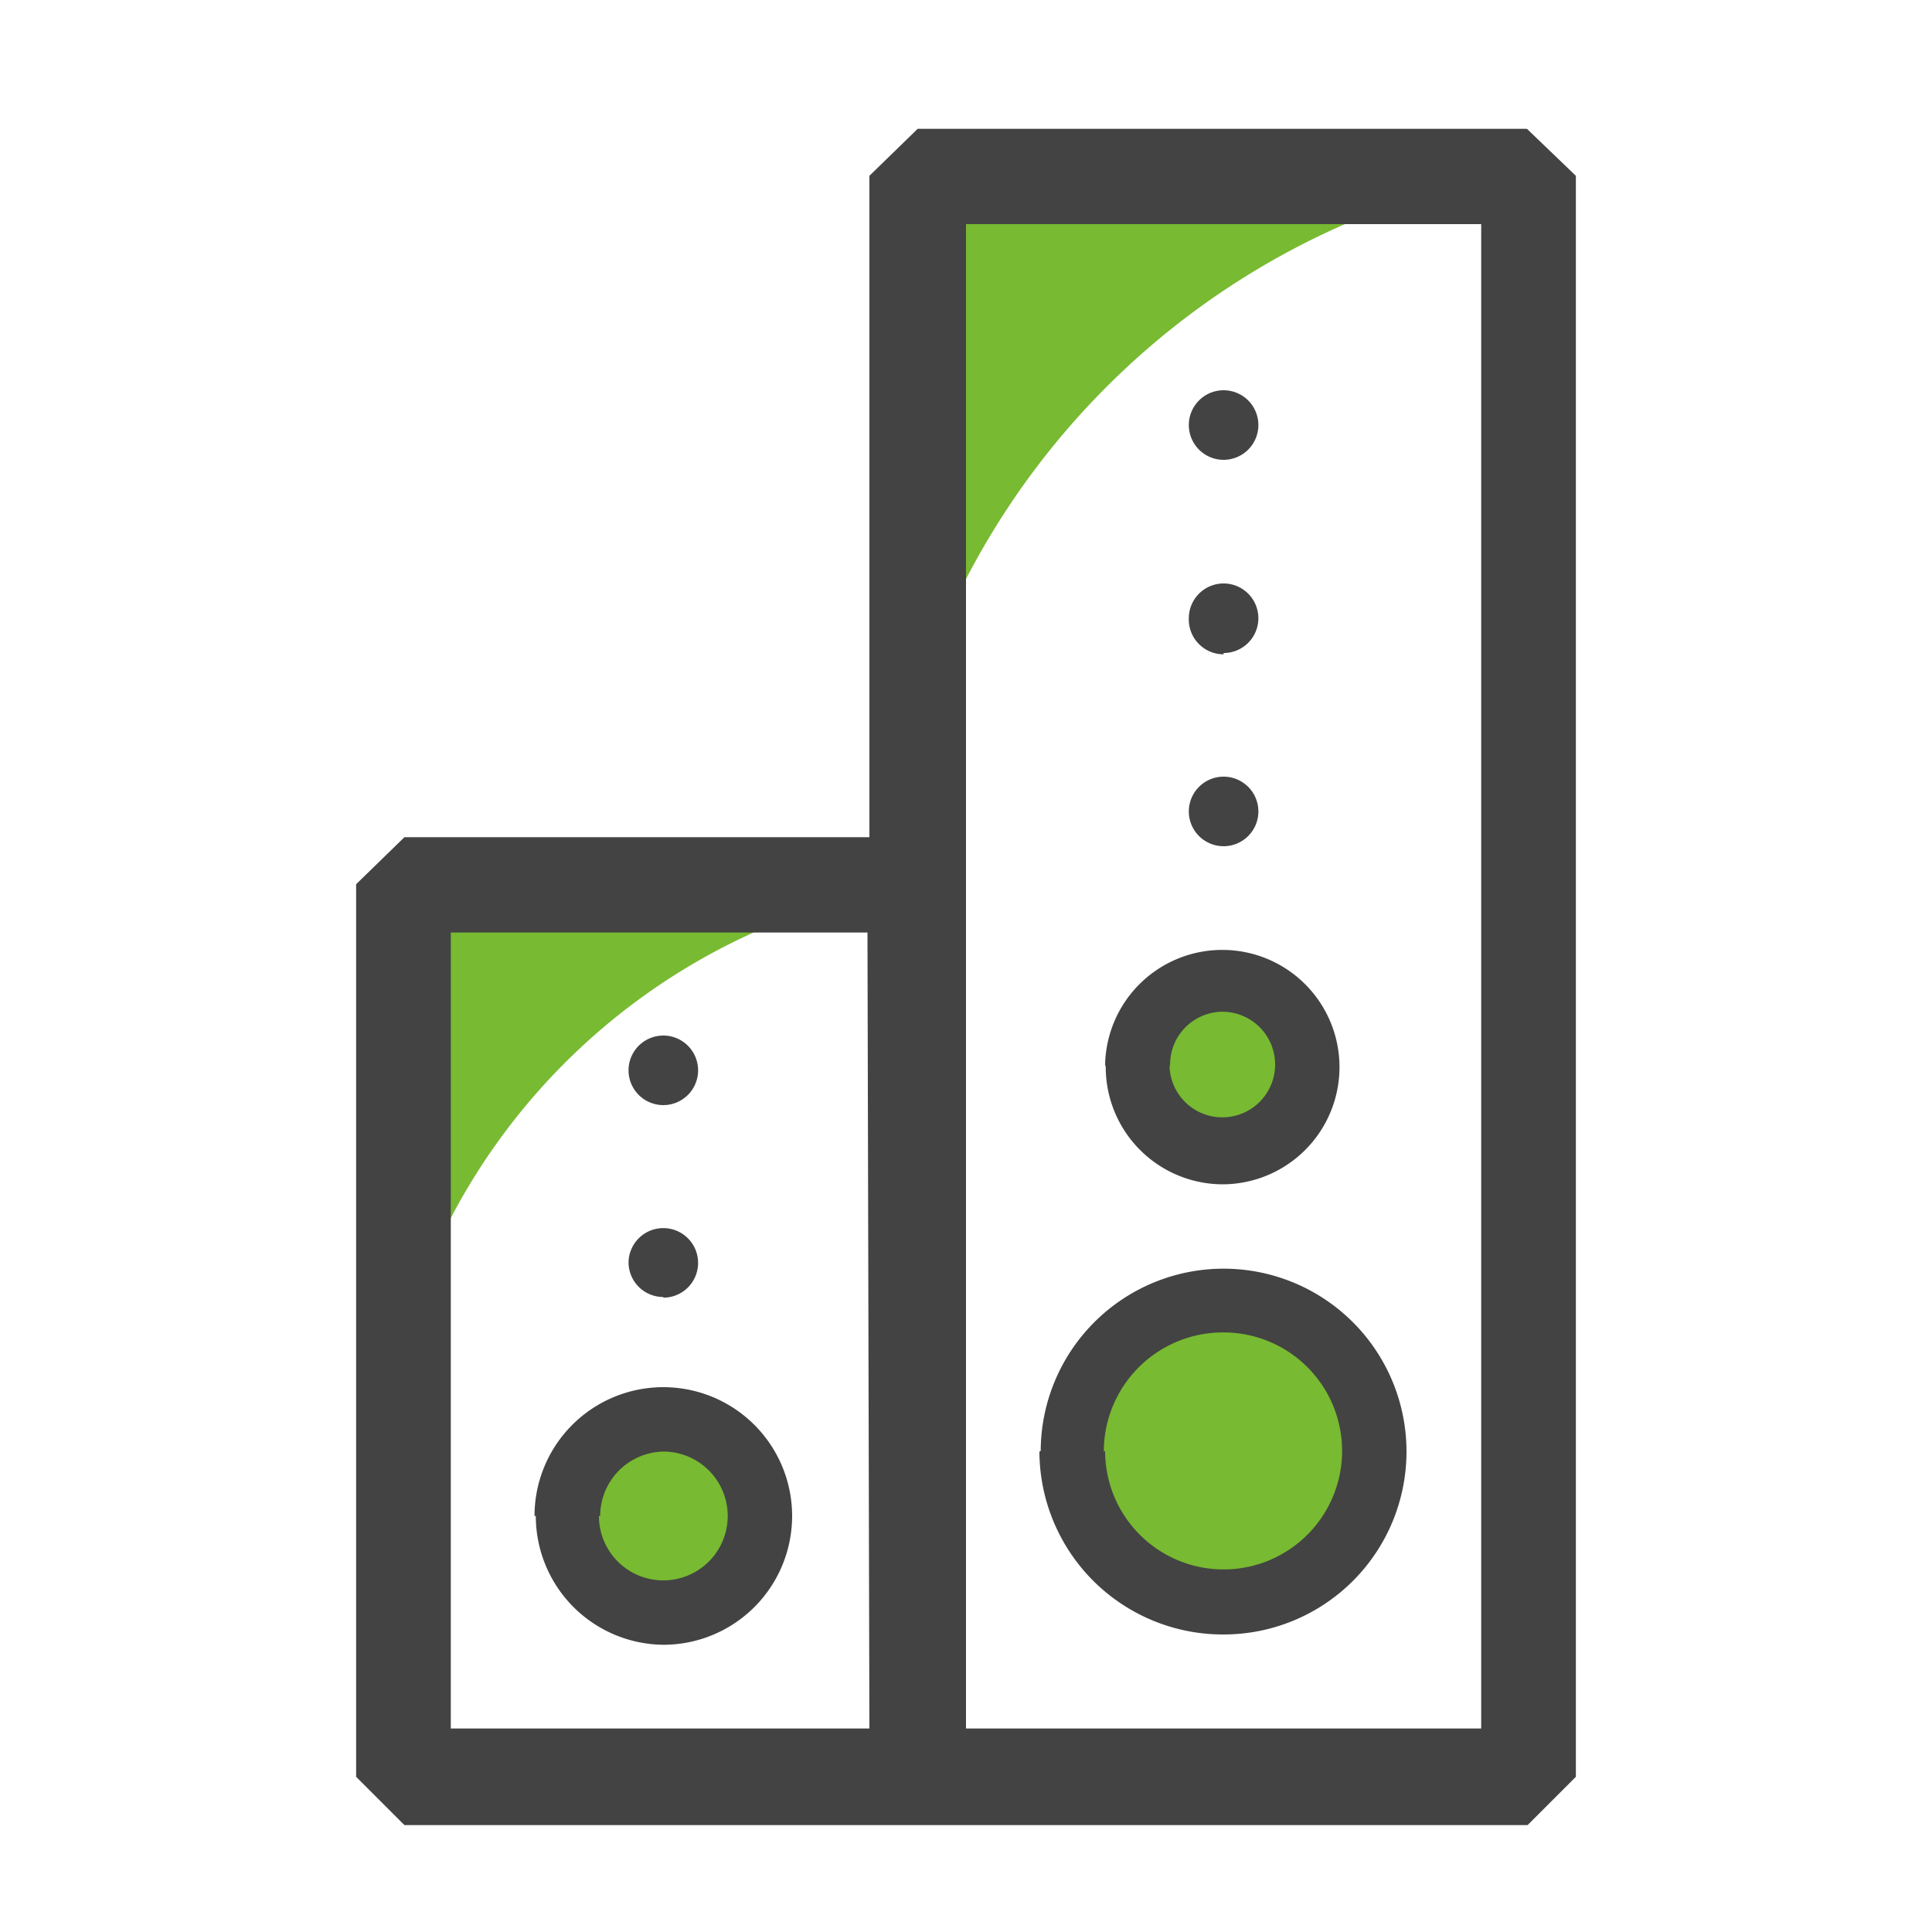 <svg id="Layer_1" data-name="Layer 1" xmlns="http://www.w3.org/2000/svg" viewBox="0 0 30 30"><defs><style>.cls-1{fill:#78ba31;}.cls-2{fill:#434343;}</style></defs><title>icon-dropdown</title><path class="cls-1" d="M13,14v-.26H6.34v6.75A9.91,9.91,0,0,1,13,14Z"/><path class="cls-1" d="M22.18,3V2.66h-8V11A12.07,12.07,0,0,1,22.18,3Z"/><circle class="cls-1" cx="18.98" cy="22.56" r="2.3"/><circle class="cls-1" cx="18.98" cy="16.57" r="1.25"/><circle class="cls-1" cx="10.36" cy="23.54" r="1.22"/><path class="cls-2" d="M9.76,16.62a.54.54,0,1,1,.54.54A.54.54,0,0,1,9.76,16.62Zm.54,3.53a.54.54,0,1,0-.54-.54A.54.54,0,0,0,10.3,20.14Zm-2,3.39a2,2,0,1,1,2,2A2,2,0,0,1,8.32,23.54Zm1,0a1,1,0,1,0,1-1A1,1,0,0,0,9.32,23.54ZM24.47,2.73V27.59l-.75.75H6.28l-.75-.75V13.73L6.28,13H13.5V2.73L14.25,2h9.46Zm-11,11.75H7V26.84H13.5ZM23,3.48H15V26.84h8ZM19,7.14a.54.54,0,1,0-.54-.54A.54.54,0,0,0,19,7.14Zm0,3a.54.54,0,1,0-.54-.54A.54.54,0,0,0,19,10.16Zm0,3a.54.54,0,1,0-.54-.54A.54.54,0,0,0,19,13.14Zm-2.84,9.39A2.84,2.84,0,1,1,19,25.38,2.85,2.85,0,0,1,16.14,22.54Zm1,0A1.84,1.84,0,1,0,19,20.69,1.85,1.85,0,0,0,17.14,22.54Zm0-6A1.82,1.82,0,1,1,19,18.39,1.82,1.82,0,0,1,17.17,16.57Zm1,0a.82.82,0,1,0,.82-.82A.82.82,0,0,0,18.17,16.57Z"/></svg>